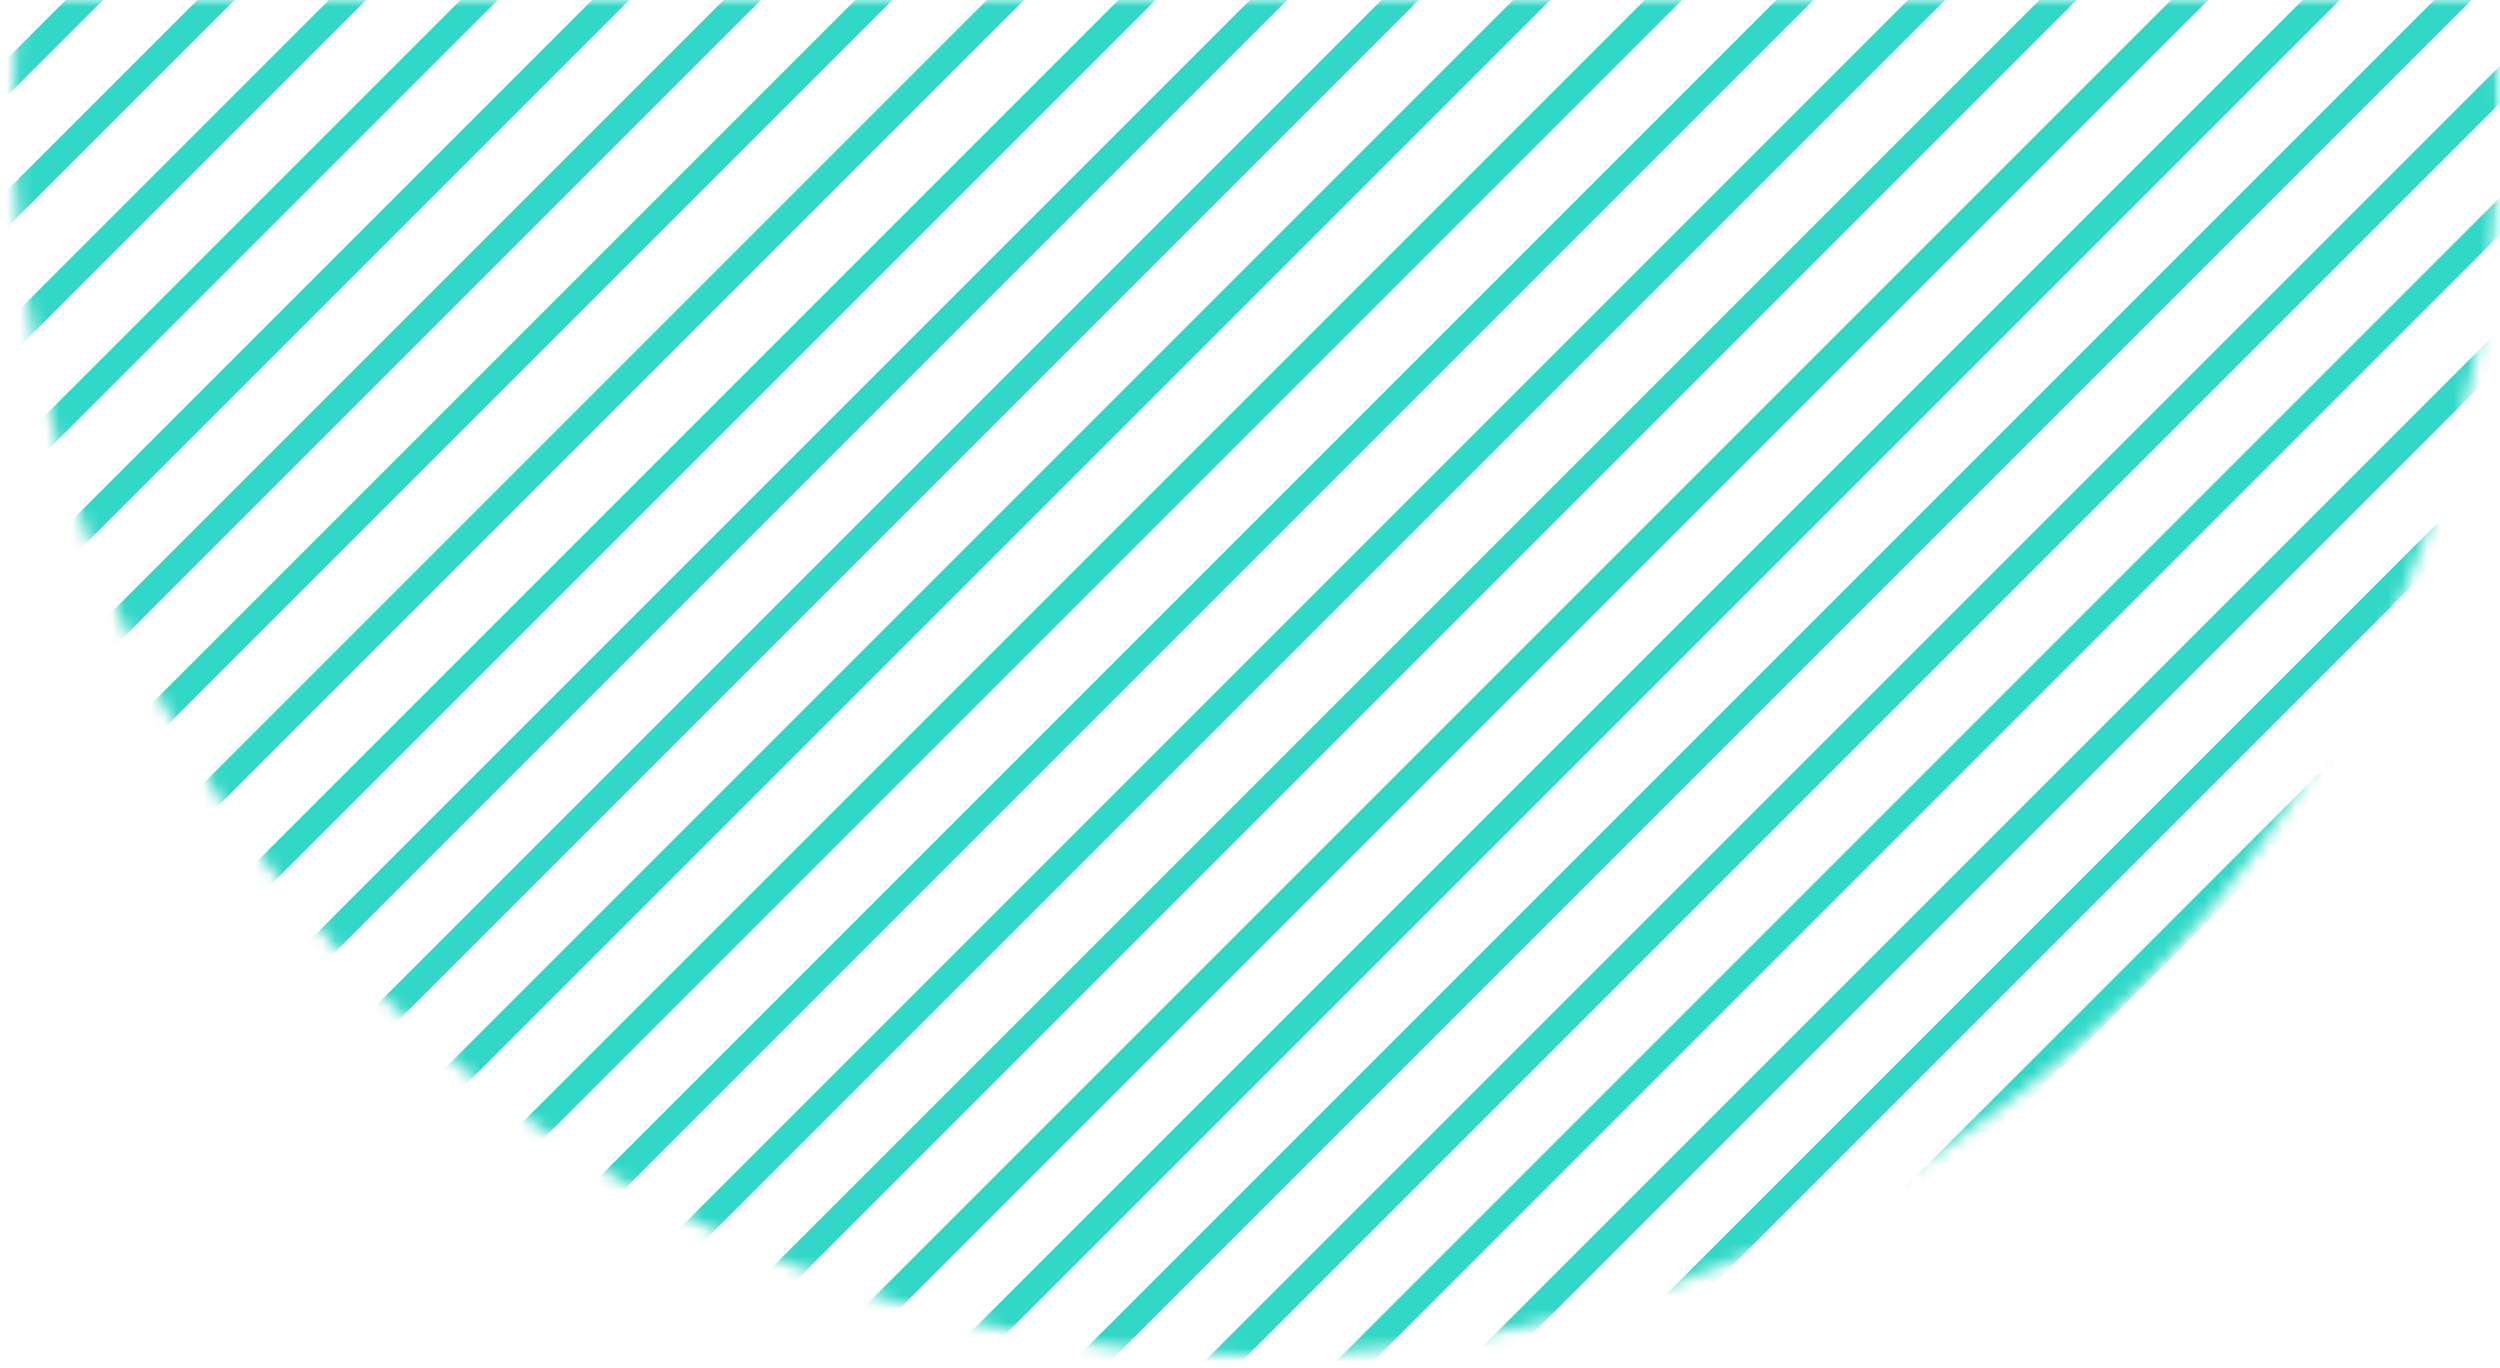 <svg width="190" height="104" viewBox="0 0 190 104" fill="none" xmlns="http://www.w3.org/2000/svg">
<mask id="mask0_29_432" style="mask-type:alpha" maskUnits="userSpaceOnUse" x="0" y="0" width="190" height="104">
<rect width="190" height="104" fill="white"/>
</mask>
<g mask="url(#mask0_29_432)">
<mask id="mask1_29_432" style="mask-type:alpha" maskUnits="userSpaceOnUse" x="1" y="-86" width="189" height="189">
<circle cx="95.5" cy="8.5" r="94.5" fill="#D9D9D9"/>
</mask>
<g mask="url(#mask1_29_432)">
<line x1="109.707" y1="-313.293" x2="-588.293" y2="384.707" stroke="#31D8C7" stroke-width="2"/>
<line x1="119.707" y1="-313.293" x2="-578.293" y2="384.707" stroke="#31D8C7" stroke-width="2"/>
<line x1="129.707" y1="-313.293" x2="-568.293" y2="384.707" stroke="#31D8C7" stroke-width="2"/>
<line x1="139.707" y1="-313.293" x2="-558.293" y2="384.707" stroke="#31D8C7" stroke-width="2"/>
<line x1="149.707" y1="-313.293" x2="-548.293" y2="384.707" stroke="#31D8C7" stroke-width="2"/>
<line x1="159.707" y1="-313.293" x2="-538.293" y2="384.707" stroke="#31D8C7" stroke-width="2"/>
<line x1="169.707" y1="-313.293" x2="-528.293" y2="384.707" stroke="#31D8C7" stroke-width="2"/>
<line x1="179.707" y1="-313.293" x2="-518.293" y2="384.707" stroke="#31D8C7" stroke-width="2"/>
<line x1="189.707" y1="-313.293" x2="-508.293" y2="384.707" stroke="#31D8C7" stroke-width="2"/>
<line x1="199.707" y1="-313.293" x2="-498.293" y2="384.707" stroke="#31D8C7" stroke-width="2"/>
<line x1="209.707" y1="-313.293" x2="-488.293" y2="384.707" stroke="#31D8C7" stroke-width="2"/>
<line x1="219.707" y1="-313.293" x2="-478.293" y2="384.707" stroke="#31D8C7" stroke-width="2"/>
<line x1="229.707" y1="-313.293" x2="-468.293" y2="384.707" stroke="#31D8C7" stroke-width="2"/>
<line x1="239.707" y1="-313.293" x2="-458.293" y2="384.707" stroke="#31D8C7" stroke-width="2"/>
<line x1="249.707" y1="-313.293" x2="-448.293" y2="384.707" stroke="#31D8C7" stroke-width="2"/>
<line x1="259.707" y1="-313.293" x2="-438.293" y2="384.707" stroke="#31D8C7" stroke-width="2"/>
<line x1="269.707" y1="-313.293" x2="-428.293" y2="384.707" stroke="#31D8C7" stroke-width="2"/>
<line x1="279.707" y1="-313.293" x2="-418.293" y2="384.707" stroke="#31D8C7" stroke-width="2"/>
<line x1="289.707" y1="-313.293" x2="-408.293" y2="384.707" stroke="#31D8C7" stroke-width="2"/>
<line x1="299.707" y1="-313.293" x2="-398.293" y2="384.707" stroke="#31D8C7" stroke-width="2"/>
<line x1="309.707" y1="-313.293" x2="-388.293" y2="384.707" stroke="#31D8C7" stroke-width="2"/>
<line x1="319.707" y1="-313.293" x2="-378.293" y2="384.707" stroke="#31D8C7" stroke-width="2"/>
<line x1="329.707" y1="-313.293" x2="-368.293" y2="384.707" stroke="#31D8C7" stroke-width="2"/>
<line x1="339.707" y1="-313.293" x2="-358.293" y2="384.707" stroke="#31D8C7" stroke-width="2"/>
<line x1="349.707" y1="-313.293" x2="-348.293" y2="384.707" stroke="#31D8C7" stroke-width="2"/>
<line x1="359.707" y1="-313.293" x2="-338.293" y2="384.707" stroke="#31D8C7" stroke-width="2"/>
<line x1="369.707" y1="-313.293" x2="-328.293" y2="384.707" stroke="#31D8C7" stroke-width="2"/>
<line x1="379.707" y1="-313.293" x2="-318.293" y2="384.707" stroke="#31D8C7" stroke-width="2"/>
<line x1="389.707" y1="-313.293" x2="-308.293" y2="384.707" stroke="#31D8C7" stroke-width="2"/>
<line x1="399.707" y1="-313.293" x2="-298.293" y2="384.707" stroke="#31D8C7" stroke-width="2"/>
<line x1="409.707" y1="-313.293" x2="-288.293" y2="384.707" stroke="#31D8C7" stroke-width="2"/>
<line x1="419.707" y1="-313.293" x2="-278.293" y2="384.707" stroke="#31D8C7" stroke-width="2"/>
<line x1="429.707" y1="-313.293" x2="-268.293" y2="384.707" stroke="#31D8C7" stroke-width="2"/>
<line x1="439.707" y1="-313.293" x2="-258.293" y2="384.707" stroke="#31D8C7" stroke-width="2"/>
<line x1="449.707" y1="-313.293" x2="-248.293" y2="384.707" stroke="#31D8C7" stroke-width="2"/>
<line x1="459.707" y1="-313.293" x2="-238.293" y2="384.707" stroke="#31D8C7" stroke-width="2"/>
<line x1="469.707" y1="-313.293" x2="-228.293" y2="384.707" stroke="#31D8C7" stroke-width="2"/>
<line x1="479.707" y1="-313.293" x2="-218.293" y2="384.707" stroke="#31D8C7" stroke-width="2"/>
<line x1="489.707" y1="-313.293" x2="-208.293" y2="384.707" stroke="#31D8C7" stroke-width="2"/>
<line x1="499.707" y1="-313.293" x2="-198.293" y2="384.707" stroke="#31D8C7" stroke-width="2"/>
<line x1="509.707" y1="-313.293" x2="-188.293" y2="384.707" stroke="#31D8C7" stroke-width="2"/>
<line x1="519.707" y1="-313.293" x2="-178.293" y2="384.707" stroke="#31D8C7" stroke-width="2"/>
<line x1="529.707" y1="-313.293" x2="-168.293" y2="384.707" stroke="#31D8C7" stroke-width="2"/>
<line x1="539.707" y1="-313.293" x2="-158.293" y2="384.707" stroke="#31D8C7" stroke-width="2"/>
<line x1="549.707" y1="-313.293" x2="-148.293" y2="384.707" stroke="#31D8C7" stroke-width="2"/>
<line x1="559.707" y1="-313.293" x2="-138.293" y2="384.707" stroke="#31D8C7" stroke-width="2"/>
<line x1="569.707" y1="-313.293" x2="-128.293" y2="384.707" stroke="#31D8C7" stroke-width="2"/>
<line x1="579.707" y1="-313.293" x2="-118.293" y2="384.707" stroke="#31D8C7" stroke-width="2"/>
<line x1="589.707" y1="-313.293" x2="-108.293" y2="384.707" stroke="#31D8C7" stroke-width="2"/>
<line x1="599.707" y1="-313.293" x2="-98.293" y2="384.707" stroke="#31D8C7" stroke-width="2"/>
<line x1="609.707" y1="-313.293" x2="-88.293" y2="384.707" stroke="#31D8C7" stroke-width="2"/>
<line x1="619.707" y1="-313.293" x2="-78.293" y2="384.707" stroke="#31D8C7" stroke-width="2"/>
<line x1="629.707" y1="-313.293" x2="-68.293" y2="384.707" stroke="#31D8C7" stroke-width="2"/>
<line x1="639.707" y1="-313.293" x2="-58.293" y2="384.707" stroke="#31D8C7" stroke-width="2"/>
<line x1="649.707" y1="-313.293" x2="-48.293" y2="384.707" stroke="#31D8C7" stroke-width="2"/>
<line x1="659.707" y1="-313.293" x2="-38.293" y2="384.707" stroke="#31D8C7" stroke-width="2"/>
<line x1="669.707" y1="-313.293" x2="-28.293" y2="384.707" stroke="#31D8C7" stroke-width="2"/>
<line x1="679.707" y1="-313.293" x2="-18.293" y2="384.707" stroke="#31D8C7" stroke-width="2"/>
<line x1="689.707" y1="-313.293" x2="-8.293" y2="384.707" stroke="#31D8C7" stroke-width="2"/>
<line x1="699.707" y1="-313.293" x2="1.707" y2="384.707" stroke="#31D8C7" stroke-width="2"/>
<line x1="709.707" y1="-313.293" x2="11.707" y2="384.707" stroke="#31D8C7" stroke-width="2"/>
<line x1="719.707" y1="-313.293" x2="21.707" y2="384.707" stroke="#31D8C7" stroke-width="2"/>
<line x1="729.707" y1="-313.293" x2="31.707" y2="384.707" stroke="#31D8C7" stroke-width="2"/>
<line x1="739.707" y1="-313.293" x2="41.707" y2="384.707" stroke="#31D8C7" stroke-width="2"/>
<line x1="749.707" y1="-313.293" x2="51.707" y2="384.707" stroke="#31D8C7" stroke-width="2"/>
<line x1="759.707" y1="-313.293" x2="61.707" y2="384.707" stroke="#31D8C7" stroke-width="2"/>
<line x1="769.707" y1="-313.293" x2="71.707" y2="384.707" stroke="#31D8C7" stroke-width="2"/>
<line x1="779.707" y1="-313.293" x2="81.707" y2="384.707" stroke="#31D8C7" stroke-width="2"/>
<line x1="789.707" y1="-313.293" x2="91.707" y2="384.707" stroke="#31D8C7" stroke-width="2"/>
<line x1="799.707" y1="-313.293" x2="101.707" y2="384.707" stroke="#31D8C7" stroke-width="2"/>
<line x1="809.707" y1="-313.293" x2="111.707" y2="384.707" stroke="#31D8C7" stroke-width="2"/>
<line x1="819.707" y1="-313.293" x2="121.707" y2="384.707" stroke="#31D8C7" stroke-width="2"/>
</g>
</g>
</svg>
